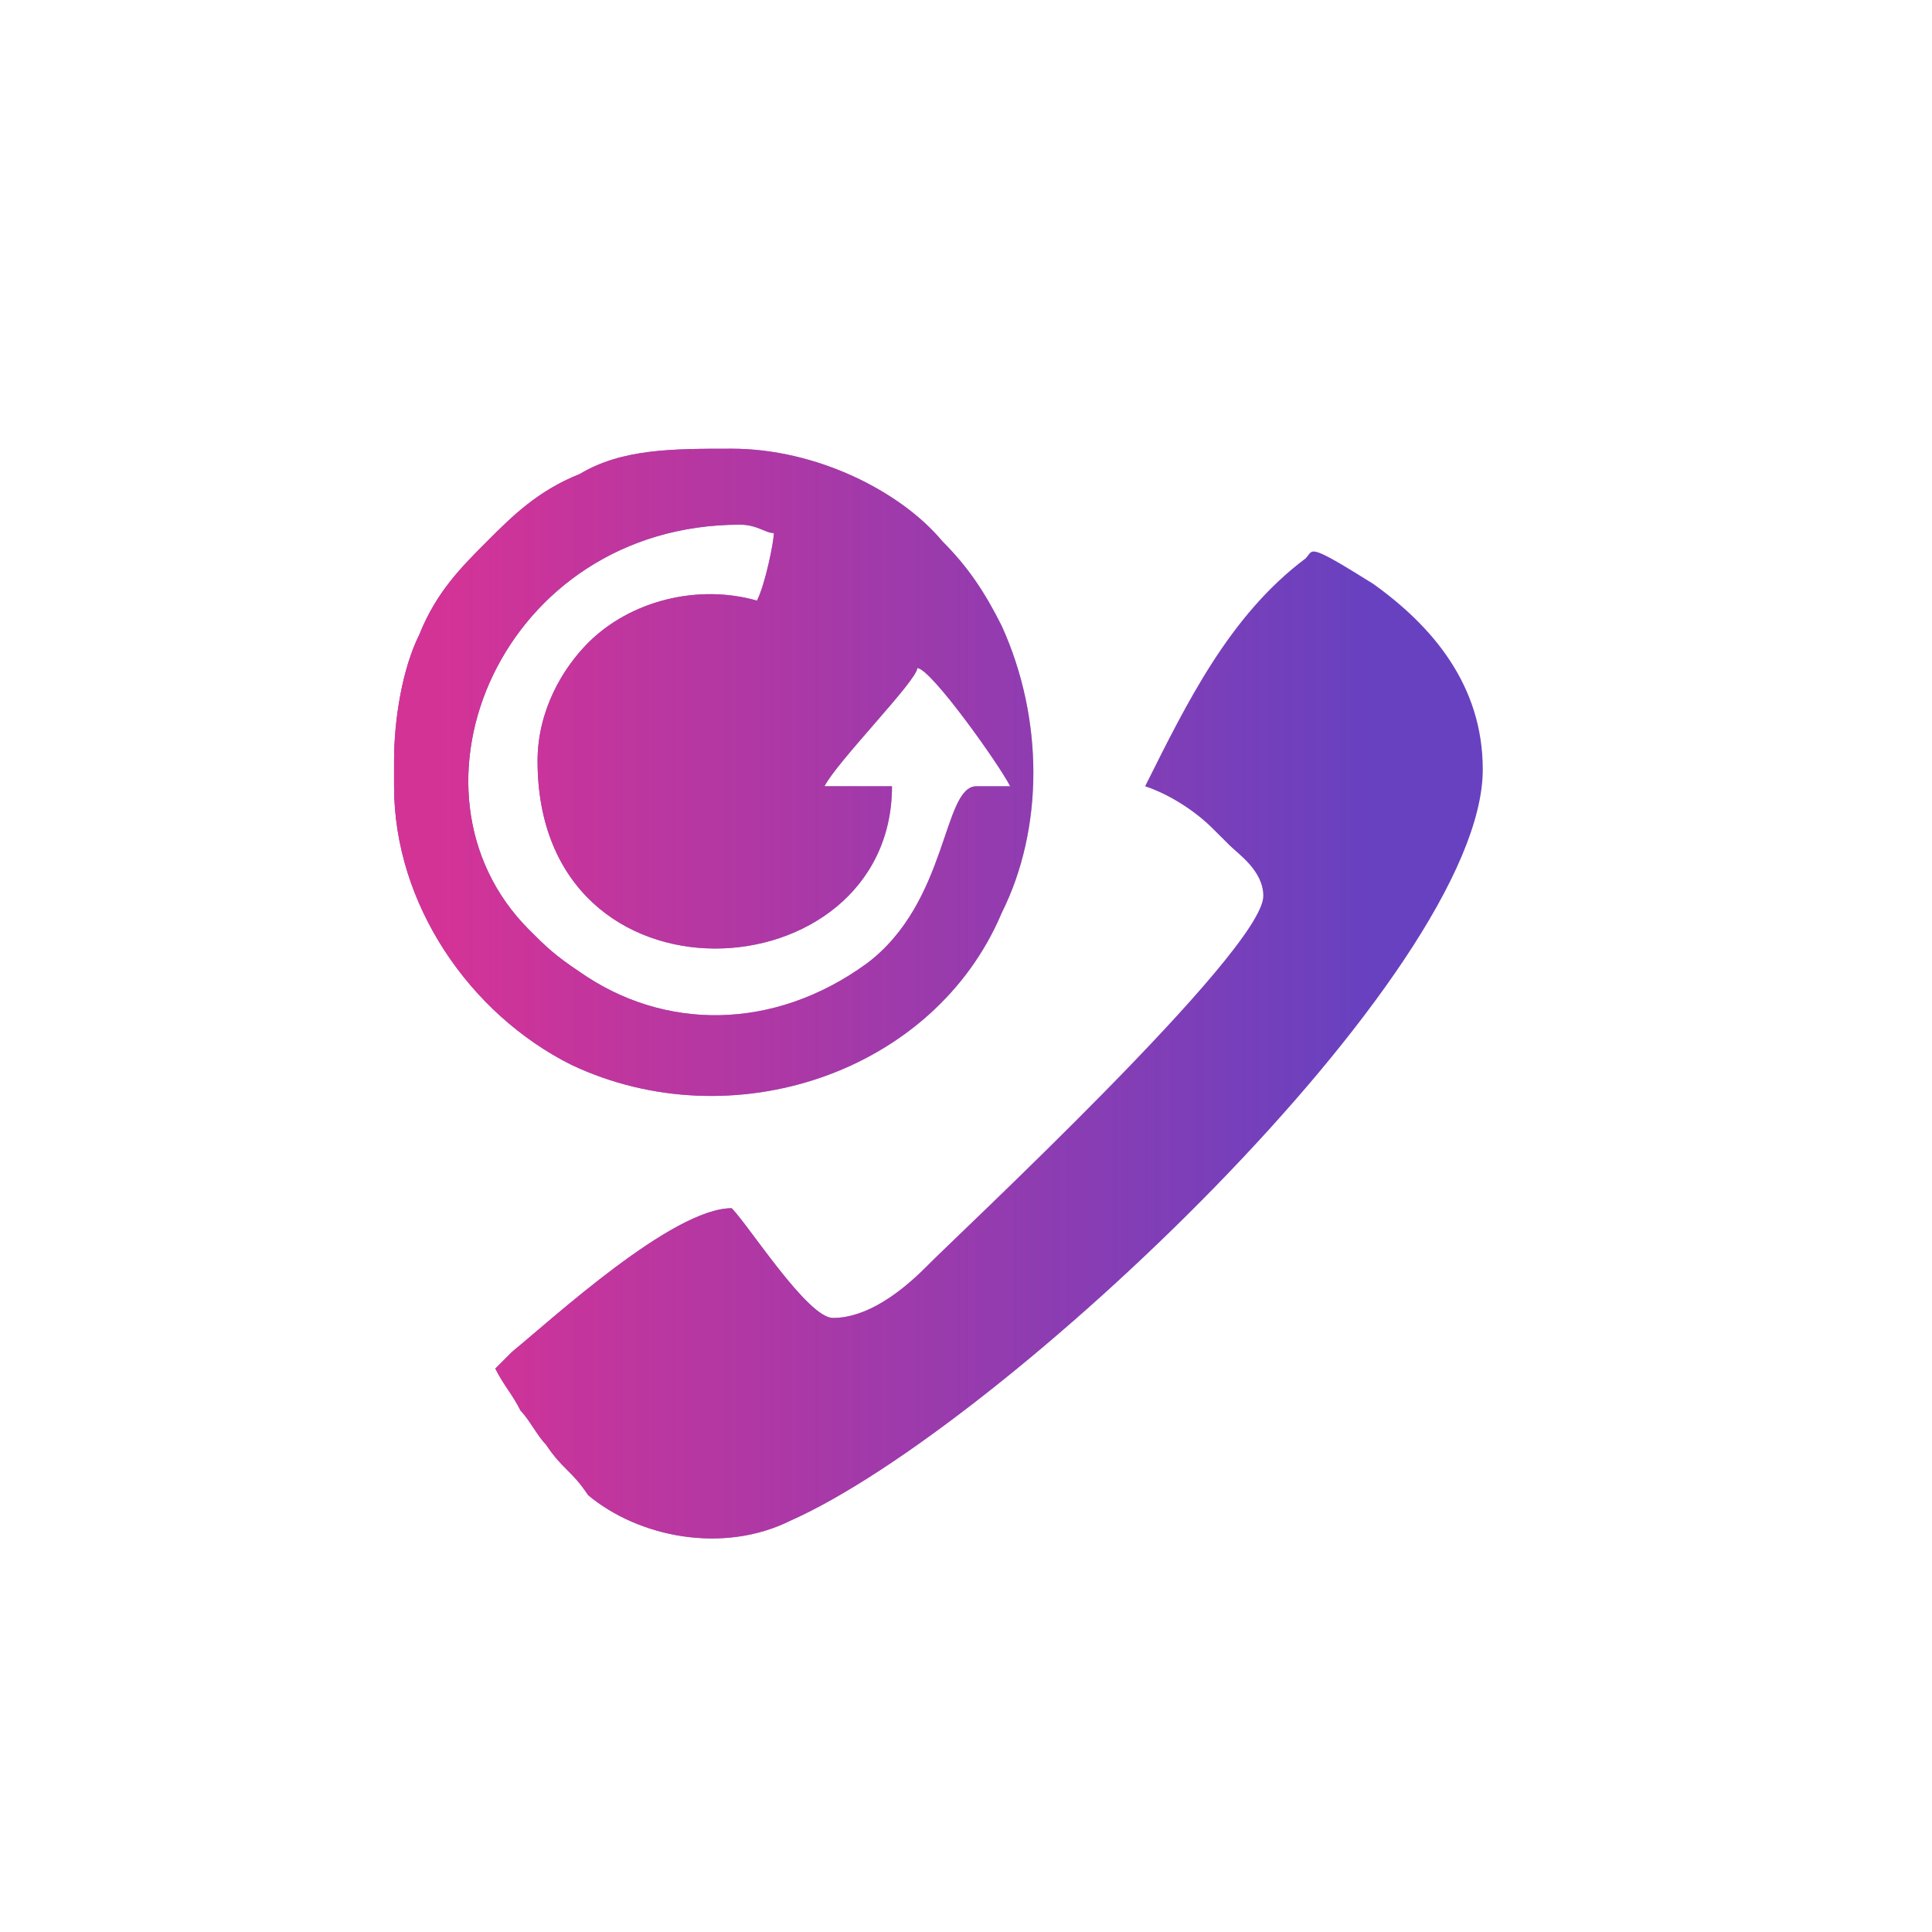 <?xml version="1.0" encoding="UTF-8"?>
<!DOCTYPE svg PUBLIC "-//W3C//DTD SVG 1.1//EN" "http://www.w3.org/Graphics/SVG/1.1/DTD/svg11.dtd">
<!-- Creator: CorelDRAW 2019 (64-Bit) -->
<svg xmlns="http://www.w3.org/2000/svg" xml:space="preserve" width="2.963mm" height="2.963mm" version="1.1" style="shape-rendering:geometricPrecision; text-rendering:geometricPrecision; image-rendering:optimizeQuality; fill-rule:evenodd; clip-rule:evenodd"
viewBox="0 0 296.32 296.32"
 xmlns:xlink="http://www.w3.org/1999/xlink">
 <defs>
  <style type="text/css">
   <![CDATA[
    .fil0 {fill:#6841C0;fill-rule:nonzero}
    .fil1 {fill:#D43396;fill-rule:nonzero}
   ]]>
  </style>
    <mask id="id0">
  <linearGradient id="id1" gradientUnits="userSpaceOnUse" x1="209.86" y1="152.34" x2="68.11" y2="152.34">
   <stop offset="0" style="stop-opacity:0; stop-color:white"/>
   <stop offset="1" style="stop-opacity:1; stop-color:white"/>
  </linearGradient>
     <rect style="fill:url(#id1)" x="56.63" y="65.01" width="174.6" height="174.77"/>
    </mask>
 </defs>
 <g id="Layer_x0020_1">
  <g id="_2183061402528">
   <path class="fil0" d="M175.64 120.59c6.37,-12.73 12.9,-26.17 24.6,-34.94 1.29,-1.3 0,-2.59 10.35,3.88 9.06,6.47 16.83,15.53 16.83,28.48 0,31.25 -73.94,100.88 -106.14,115.2 -10.36,5.17 -23.3,2.59 -31.07,-3.89 -2.59,-3.88 -3.88,-3.88 -6.47,-7.76 -1.29,-1.3 -2.59,-3.89 -3.88,-5.18 -1.3,-2.59 -2.59,-3.88 -3.89,-6.47 1.3,-1.3 1.3,-1.3 2.59,-2.59 6.25,-5.11 24.6,-22.01 33.66,-22.01 2.59,2.59 11.65,16.83 15.53,16.83 5.18,0 10.35,-3.88 14.24,-7.77 4.34,-4.48 51.77,-48.53 51.77,-56.95 0,-3.88 -3.88,-6.47 -5.17,-7.77 -1.3,-1.29 -1.3,-1.29 -2.59,-2.58 -2.59,-2.59 -6.48,-5.18 -10.36,-6.48l0 0zm-59.54 -28.47c1.3,-2.59 2.59,-9.06 2.59,-10.36 -1.29,0 -2.59,-1.29 -5.18,-1.29 -36.54,0 -53.7,40.79 -32.36,62.13 2.59,2.59 3.89,3.88 7.77,6.47 12.94,9.06 29.77,9.06 44.01,-1.29 12.57,-9.43 11.62,-27.19 16.83,-27.19 2.58,0 3.88,0 5.17,0 -1.62,-3.24 -12.18,-18.12 -14.24,-18.12 0,1.87 -12.37,14.4 -14.23,18.12l10.35 0c0,32.07 -54.36,35.6 -54.36,-3.88 0,-7.76 3.88,-14.24 7.76,-18.12 6.47,-6.47 16.83,-9.06 25.89,-6.47zm-55.66 24.59c0,-6.47 1.3,-14.24 3.89,-19.41 2.58,-6.48 6.47,-10.36 10.35,-14.24 3.88,-3.89 7.77,-7.77 14.24,-10.36 6.47,-3.88 14.24,-3.88 23.3,-3.88 12.94,0 25.89,6.47 32.36,14.24 3.88,3.88 6.47,7.76 9.06,12.94 6.47,14.24 6.47,31.07 0,44.01 -10.36,24.59 -41.42,34.95 -66.02,23.3 -15.53,-7.77 -27.18,-24.59 -27.18,-42.72l0 -3.88 0 0z"/>
   <path class="fil1" style="mask:url(#id0)" d="M175.64 120.59c6.37,-12.73 12.9,-26.17 24.6,-34.94 1.29,-1.3 0,-2.59 10.35,3.88 9.06,6.47 16.83,15.53 16.83,28.48 0,31.25 -73.94,100.88 -106.14,115.2 -10.36,5.17 -23.3,2.59 -31.07,-3.89 -2.59,-3.88 -3.88,-3.88 -6.47,-7.76 -1.29,-1.3 -2.59,-3.89 -3.88,-5.18 -1.3,-2.59 -2.59,-3.88 -3.89,-6.47 1.3,-1.3 1.3,-1.3 2.59,-2.59 6.25,-5.11 24.6,-22.01 33.66,-22.01 2.59,2.59 11.65,16.83 15.53,16.83 5.18,0 10.35,-3.88 14.24,-7.77 4.34,-4.48 51.77,-48.53 51.77,-56.95 0,-3.88 -3.88,-6.47 -5.17,-7.77 -1.3,-1.29 -1.3,-1.29 -2.59,-2.58 -2.59,-2.59 -6.48,-5.18 -10.36,-6.48l0 0zm-59.54 -28.47c1.3,-2.59 2.59,-9.06 2.59,-10.36 -1.29,0 -2.59,-1.29 -5.18,-1.29 -36.54,0 -53.7,40.79 -32.36,62.13 2.59,2.59 3.89,3.88 7.77,6.47 12.94,9.06 29.77,9.06 44.01,-1.29 12.57,-9.43 11.62,-27.19 16.83,-27.19 2.58,0 3.88,0 5.17,0 -1.62,-3.24 -12.18,-18.12 -14.24,-18.12 0,1.87 -12.37,14.4 -14.23,18.12l10.35 0c0,32.07 -54.36,35.6 -54.36,-3.88 0,-7.76 3.88,-14.24 7.76,-18.12 6.47,-6.47 16.83,-9.06 25.89,-6.47zm-55.66 24.59c0,-6.47 1.3,-14.24 3.89,-19.41 2.58,-6.48 6.47,-10.36 10.35,-14.24 3.88,-3.89 7.77,-7.77 14.24,-10.36 6.47,-3.88 14.24,-3.88 23.3,-3.88 12.94,0 25.89,6.47 32.36,14.24 3.88,3.88 6.47,7.76 9.06,12.94 6.47,14.24 6.47,31.07 0,44.01 -10.36,24.59 -41.42,34.95 -66.02,23.3 -15.53,-7.77 -27.18,-24.59 -27.18,-42.72l0 -3.88 0 0z"/>
  </g>
 </g>
</svg>
